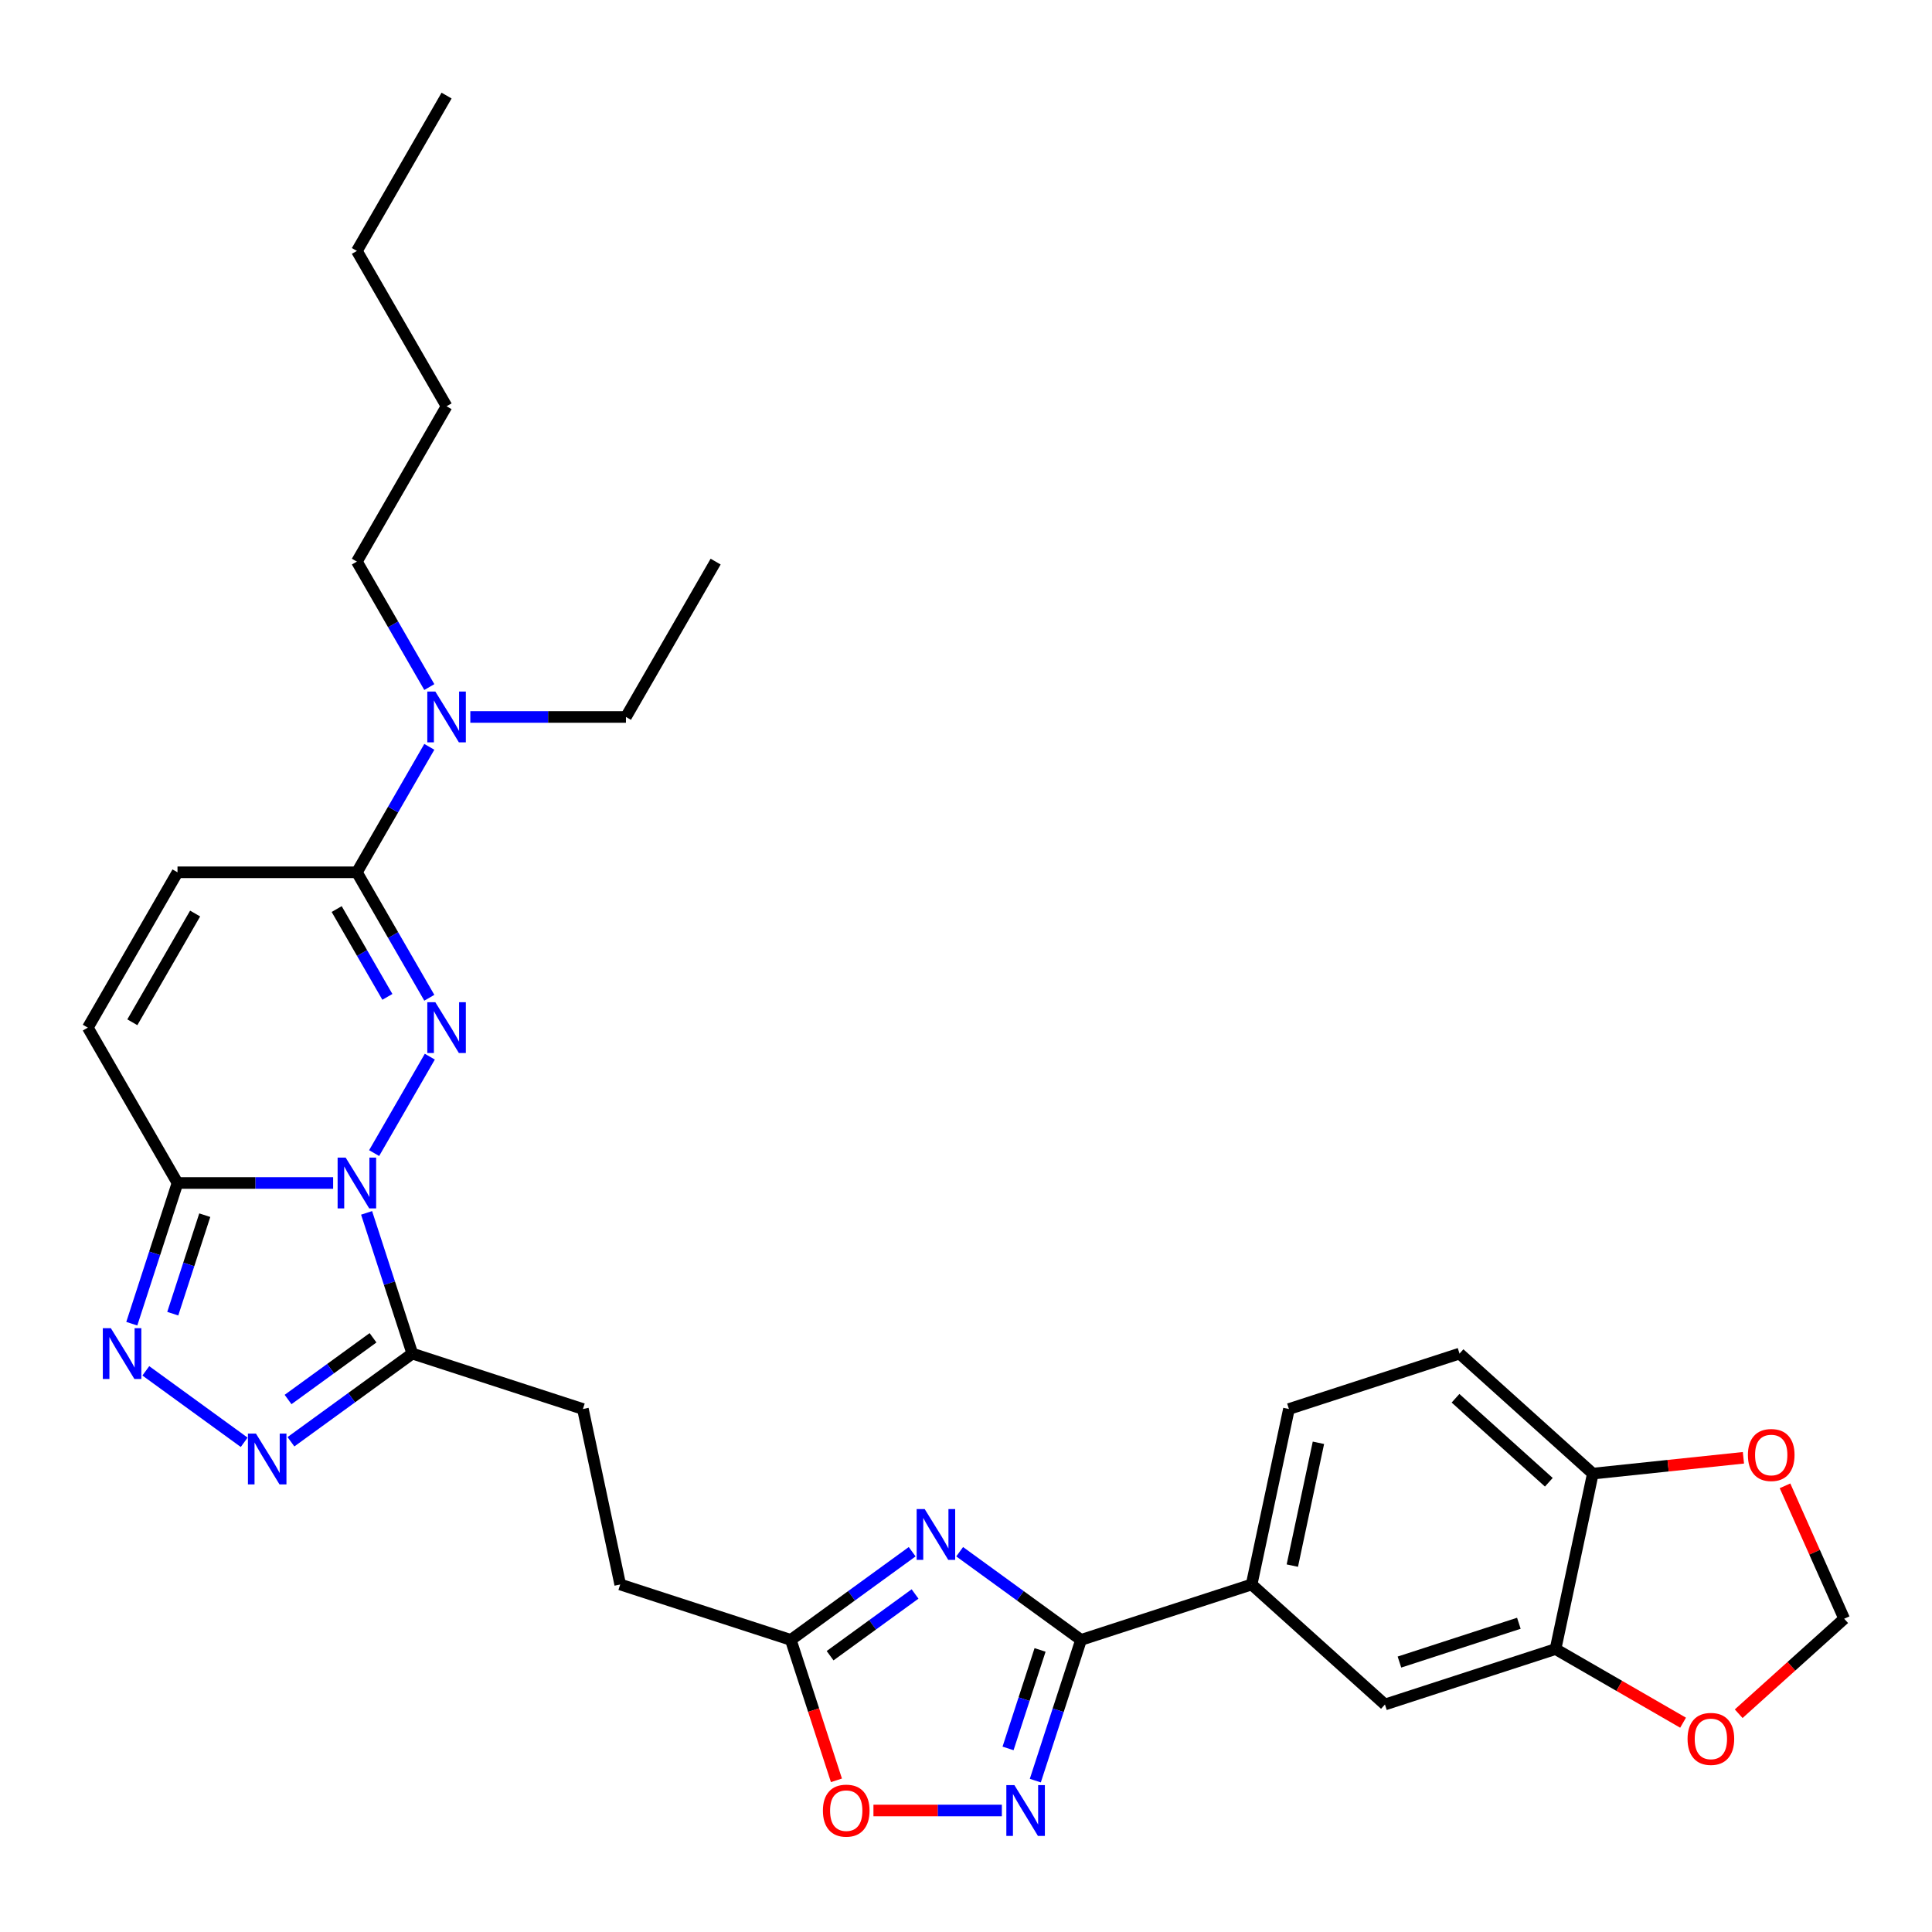 <?xml version='1.0' encoding='iso-8859-1'?>
<svg version='1.1' baseProfile='full'
              xmlns='http://www.w3.org/2000/svg'
                      xmlns:rdkit='http://www.rdkit.org/xml'
                      xmlns:xlink='http://www.w3.org/1999/xlink'
                  xml:space='preserve'
width='1000px' height='1000px' viewBox='0 0 1000 1000'>
<!-- END OF HEADER -->
<rect style='opacity:1.0;fill:#FFFFFF;stroke:none' width='1000' height='1000' x='0' y='0'> </rect>
<path class='bond-0' d='M 193.652,596.845 L 222.472,546.928' style='fill:none;fill-rule:evenodd;stroke:#0000FF;stroke-width:6px;stroke-linecap:butt;stroke-linejoin:miter;stroke-opacity:1' />
<path class='bond-1' d='M 172.429,612.313 L 132.153,612.313' style='fill:none;fill-rule:evenodd;stroke:#0000FF;stroke-width:6px;stroke-linecap:butt;stroke-linejoin:miter;stroke-opacity:1' />
<path class='bond-1' d='M 132.153,612.313 L 91.877,612.313' style='fill:none;fill-rule:evenodd;stroke:#000000;stroke-width:6px;stroke-linecap:butt;stroke-linejoin:miter;stroke-opacity:1' />
<path class='bond-3' d='M 189.748,627.781 L 201.58,664.197' style='fill:none;fill-rule:evenodd;stroke:#0000FF;stroke-width:6px;stroke-linecap:butt;stroke-linejoin:miter;stroke-opacity:1' />
<path class='bond-3' d='M 201.58,664.197 L 213.412,700.613' style='fill:none;fill-rule:evenodd;stroke:#000000;stroke-width:6px;stroke-linecap:butt;stroke-linejoin:miter;stroke-opacity:1' />
<path class='bond-7' d='M 222.214,516.439 L 203.468,483.97' style='fill:none;fill-rule:evenodd;stroke:#0000FF;stroke-width:6px;stroke-linecap:butt;stroke-linejoin:miter;stroke-opacity:1' />
<path class='bond-7' d='M 203.468,483.97 L 184.722,451.501' style='fill:none;fill-rule:evenodd;stroke:#000000;stroke-width:6px;stroke-linecap:butt;stroke-linejoin:miter;stroke-opacity:1' />
<path class='bond-7' d='M 200.509,515.982 L 187.387,493.254' style='fill:none;fill-rule:evenodd;stroke:#0000FF;stroke-width:6px;stroke-linecap:butt;stroke-linejoin:miter;stroke-opacity:1' />
<path class='bond-7' d='M 187.387,493.254 L 174.264,470.526' style='fill:none;fill-rule:evenodd;stroke:#000000;stroke-width:6px;stroke-linecap:butt;stroke-linejoin:miter;stroke-opacity:1' />
<path class='bond-5' d='M 91.877,612.313 L 80.045,648.729' style='fill:none;fill-rule:evenodd;stroke:#000000;stroke-width:6px;stroke-linecap:butt;stroke-linejoin:miter;stroke-opacity:1' />
<path class='bond-5' d='M 80.045,648.729 L 68.212,685.145' style='fill:none;fill-rule:evenodd;stroke:#0000FF;stroke-width:6px;stroke-linecap:butt;stroke-linejoin:miter;stroke-opacity:1' />
<path class='bond-5' d='M 105.987,628.976 L 97.705,654.467' style='fill:none;fill-rule:evenodd;stroke:#000000;stroke-width:6px;stroke-linecap:butt;stroke-linejoin:miter;stroke-opacity:1' />
<path class='bond-5' d='M 97.705,654.467 L 89.422,679.959' style='fill:none;fill-rule:evenodd;stroke:#0000FF;stroke-width:6px;stroke-linecap:butt;stroke-linejoin:miter;stroke-opacity:1' />
<path class='bond-10' d='M 91.877,612.313 L 45.455,531.907' style='fill:none;fill-rule:evenodd;stroke:#000000;stroke-width:6px;stroke-linecap:butt;stroke-linejoin:miter;stroke-opacity:1' />
<path class='bond-2' d='M 472.138,803.169 L 440.728,825.99' style='fill:none;fill-rule:evenodd;stroke:#0000FF;stroke-width:6px;stroke-linecap:butt;stroke-linejoin:miter;stroke-opacity:1' />
<path class='bond-2' d='M 440.728,825.99 L 409.317,848.811' style='fill:none;fill-rule:evenodd;stroke:#000000;stroke-width:6px;stroke-linecap:butt;stroke-linejoin:miter;stroke-opacity:1' />
<path class='bond-2' d='M 473.629,825.038 L 451.642,841.012' style='fill:none;fill-rule:evenodd;stroke:#0000FF;stroke-width:6px;stroke-linecap:butt;stroke-linejoin:miter;stroke-opacity:1' />
<path class='bond-2' d='M 451.642,841.012 L 429.655,856.987' style='fill:none;fill-rule:evenodd;stroke:#000000;stroke-width:6px;stroke-linecap:butt;stroke-linejoin:miter;stroke-opacity:1' />
<path class='bond-4' d='M 496.723,803.169 L 528.133,825.99' style='fill:none;fill-rule:evenodd;stroke:#0000FF;stroke-width:6px;stroke-linecap:butt;stroke-linejoin:miter;stroke-opacity:1' />
<path class='bond-4' d='M 528.133,825.99 L 559.544,848.811' style='fill:none;fill-rule:evenodd;stroke:#000000;stroke-width:6px;stroke-linecap:butt;stroke-linejoin:miter;stroke-opacity:1' />
<path class='bond-6' d='M 213.412,700.613 L 182.002,723.434' style='fill:none;fill-rule:evenodd;stroke:#000000;stroke-width:6px;stroke-linecap:butt;stroke-linejoin:miter;stroke-opacity:1' />
<path class='bond-6' d='M 182.002,723.434 L 150.592,746.255' style='fill:none;fill-rule:evenodd;stroke:#0000FF;stroke-width:6px;stroke-linecap:butt;stroke-linejoin:miter;stroke-opacity:1' />
<path class='bond-6' d='M 193.075,692.437 L 171.088,708.412' style='fill:none;fill-rule:evenodd;stroke:#000000;stroke-width:6px;stroke-linecap:butt;stroke-linejoin:miter;stroke-opacity:1' />
<path class='bond-6' d='M 171.088,708.412 L 149.101,724.386' style='fill:none;fill-rule:evenodd;stroke:#0000FF;stroke-width:6px;stroke-linecap:butt;stroke-linejoin:miter;stroke-opacity:1' />
<path class='bond-20' d='M 213.412,700.613 L 301.713,729.304' style='fill:none;fill-rule:evenodd;stroke:#000000;stroke-width:6px;stroke-linecap:butt;stroke-linejoin:miter;stroke-opacity:1' />
<path class='bond-13' d='M 559.544,848.811 L 647.844,820.12' style='fill:none;fill-rule:evenodd;stroke:#000000;stroke-width:6px;stroke-linecap:butt;stroke-linejoin:miter;stroke-opacity:1' />
<path class='bond-33' d='M 559.544,848.811 L 547.711,885.227' style='fill:none;fill-rule:evenodd;stroke:#000000;stroke-width:6px;stroke-linecap:butt;stroke-linejoin:miter;stroke-opacity:1' />
<path class='bond-33' d='M 547.711,885.227 L 535.879,921.643' style='fill:none;fill-rule:evenodd;stroke:#0000FF;stroke-width:6px;stroke-linecap:butt;stroke-linejoin:miter;stroke-opacity:1' />
<path class='bond-33' d='M 538.334,853.997 L 530.051,879.489' style='fill:none;fill-rule:evenodd;stroke:#000000;stroke-width:6px;stroke-linecap:butt;stroke-linejoin:miter;stroke-opacity:1' />
<path class='bond-33' d='M 530.051,879.489 L 521.768,904.98' style='fill:none;fill-rule:evenodd;stroke:#0000FF;stroke-width:6px;stroke-linecap:butt;stroke-linejoin:miter;stroke-opacity:1' />
<path class='bond-31' d='M 75.479,709.544 L 126.387,746.531' style='fill:none;fill-rule:evenodd;stroke:#0000FF;stroke-width:6px;stroke-linecap:butt;stroke-linejoin:miter;stroke-opacity:1' />
<path class='bond-16' d='M 184.722,451.501 L 203.468,419.032' style='fill:none;fill-rule:evenodd;stroke:#000000;stroke-width:6px;stroke-linecap:butt;stroke-linejoin:miter;stroke-opacity:1' />
<path class='bond-16' d='M 203.468,419.032 L 222.214,386.563' style='fill:none;fill-rule:evenodd;stroke:#0000FF;stroke-width:6px;stroke-linecap:butt;stroke-linejoin:miter;stroke-opacity:1' />
<path class='bond-32' d='M 184.722,451.501 L 91.877,451.501' style='fill:none;fill-rule:evenodd;stroke:#000000;stroke-width:6px;stroke-linecap:butt;stroke-linejoin:miter;stroke-opacity:1' />
<path class='bond-8' d='M 518.56,937.111 L 485.326,937.111' style='fill:none;fill-rule:evenodd;stroke:#0000FF;stroke-width:6px;stroke-linecap:butt;stroke-linejoin:miter;stroke-opacity:1' />
<path class='bond-8' d='M 485.326,937.111 L 452.092,937.111' style='fill:none;fill-rule:evenodd;stroke:#FF0000;stroke-width:6px;stroke-linecap:butt;stroke-linejoin:miter;stroke-opacity:1' />
<path class='bond-9' d='M 409.317,848.811 L 321.017,820.12' style='fill:none;fill-rule:evenodd;stroke:#000000;stroke-width:6px;stroke-linecap:butt;stroke-linejoin:miter;stroke-opacity:1' />
<path class='bond-11' d='M 409.317,848.811 L 421.126,885.153' style='fill:none;fill-rule:evenodd;stroke:#000000;stroke-width:6px;stroke-linecap:butt;stroke-linejoin:miter;stroke-opacity:1' />
<path class='bond-11' d='M 421.126,885.153 L 432.934,921.495' style='fill:none;fill-rule:evenodd;stroke:#FF0000;stroke-width:6px;stroke-linecap:butt;stroke-linejoin:miter;stroke-opacity:1' />
<path class='bond-12' d='M 45.455,531.907 L 91.877,451.501' style='fill:none;fill-rule:evenodd;stroke:#000000;stroke-width:6px;stroke-linecap:butt;stroke-linejoin:miter;stroke-opacity:1' />
<path class='bond-12' d='M 68.499,529.13 L 100.995,472.846' style='fill:none;fill-rule:evenodd;stroke:#000000;stroke-width:6px;stroke-linecap:butt;stroke-linejoin:miter;stroke-opacity:1' />
<path class='bond-15' d='M 647.844,820.12 L 716.842,882.245' style='fill:none;fill-rule:evenodd;stroke:#000000;stroke-width:6px;stroke-linecap:butt;stroke-linejoin:miter;stroke-opacity:1' />
<path class='bond-22' d='M 647.844,820.12 L 667.148,729.304' style='fill:none;fill-rule:evenodd;stroke:#000000;stroke-width:6px;stroke-linecap:butt;stroke-linejoin:miter;stroke-opacity:1' />
<path class='bond-22' d='M 668.903,810.358 L 682.416,746.787' style='fill:none;fill-rule:evenodd;stroke:#000000;stroke-width:6px;stroke-linecap:butt;stroke-linejoin:miter;stroke-opacity:1' />
<path class='bond-14' d='M 805.142,853.555 L 716.842,882.245' style='fill:none;fill-rule:evenodd;stroke:#000000;stroke-width:6px;stroke-linecap:butt;stroke-linejoin:miter;stroke-opacity:1' />
<path class='bond-14' d='M 786.159,840.198 L 724.349,860.282' style='fill:none;fill-rule:evenodd;stroke:#000000;stroke-width:6px;stroke-linecap:butt;stroke-linejoin:miter;stroke-opacity:1' />
<path class='bond-18' d='M 805.142,853.555 L 838.15,872.612' style='fill:none;fill-rule:evenodd;stroke:#000000;stroke-width:6px;stroke-linecap:butt;stroke-linejoin:miter;stroke-opacity:1' />
<path class='bond-18' d='M 838.15,872.612 L 871.157,891.668' style='fill:none;fill-rule:evenodd;stroke:#FF0000;stroke-width:6px;stroke-linecap:butt;stroke-linejoin:miter;stroke-opacity:1' />
<path class='bond-34' d='M 805.142,853.555 L 824.446,762.739' style='fill:none;fill-rule:evenodd;stroke:#000000;stroke-width:6px;stroke-linecap:butt;stroke-linejoin:miter;stroke-opacity:1' />
<path class='bond-25' d='M 243.437,371.095 L 283.713,371.095' style='fill:none;fill-rule:evenodd;stroke:#0000FF;stroke-width:6px;stroke-linecap:butt;stroke-linejoin:miter;stroke-opacity:1' />
<path class='bond-25' d='M 283.713,371.095 L 323.989,371.095' style='fill:none;fill-rule:evenodd;stroke:#000000;stroke-width:6px;stroke-linecap:butt;stroke-linejoin:miter;stroke-opacity:1' />
<path class='bond-26' d='M 222.214,355.627 L 203.468,323.158' style='fill:none;fill-rule:evenodd;stroke:#0000FF;stroke-width:6px;stroke-linecap:butt;stroke-linejoin:miter;stroke-opacity:1' />
<path class='bond-26' d='M 203.468,323.158 L 184.722,290.689' style='fill:none;fill-rule:evenodd;stroke:#000000;stroke-width:6px;stroke-linecap:butt;stroke-linejoin:miter;stroke-opacity:1' />
<path class='bond-17' d='M 824.446,762.739 L 755.449,700.613' style='fill:none;fill-rule:evenodd;stroke:#000000;stroke-width:6px;stroke-linecap:butt;stroke-linejoin:miter;stroke-opacity:1' />
<path class='bond-17' d='M 801.671,767.219 L 753.373,723.732' style='fill:none;fill-rule:evenodd;stroke:#000000;stroke-width:6px;stroke-linecap:butt;stroke-linejoin:miter;stroke-opacity:1' />
<path class='bond-19' d='M 824.446,762.739 L 863.418,758.642' style='fill:none;fill-rule:evenodd;stroke:#000000;stroke-width:6px;stroke-linecap:butt;stroke-linejoin:miter;stroke-opacity:1' />
<path class='bond-19' d='M 863.418,758.642 L 902.391,754.546' style='fill:none;fill-rule:evenodd;stroke:#FF0000;stroke-width:6px;stroke-linecap:butt;stroke-linejoin:miter;stroke-opacity:1' />
<path class='bond-21' d='M 899.939,887.019 L 927.242,862.436' style='fill:none;fill-rule:evenodd;stroke:#FF0000;stroke-width:6px;stroke-linecap:butt;stroke-linejoin:miter;stroke-opacity:1' />
<path class='bond-21' d='M 927.242,862.436 L 954.545,837.852' style='fill:none;fill-rule:evenodd;stroke:#000000;stroke-width:6px;stroke-linecap:butt;stroke-linejoin:miter;stroke-opacity:1' />
<path class='bond-35' d='M 923.917,769.059 L 939.231,803.455' style='fill:none;fill-rule:evenodd;stroke:#FF0000;stroke-width:6px;stroke-linecap:butt;stroke-linejoin:miter;stroke-opacity:1' />
<path class='bond-35' d='M 939.231,803.455 L 954.545,837.852' style='fill:none;fill-rule:evenodd;stroke:#000000;stroke-width:6px;stroke-linecap:butt;stroke-linejoin:miter;stroke-opacity:1' />
<path class='bond-24' d='M 301.713,729.304 L 321.017,820.12' style='fill:none;fill-rule:evenodd;stroke:#000000;stroke-width:6px;stroke-linecap:butt;stroke-linejoin:miter;stroke-opacity:1' />
<path class='bond-23' d='M 667.148,729.304 L 755.449,700.613' style='fill:none;fill-rule:evenodd;stroke:#000000;stroke-width:6px;stroke-linecap:butt;stroke-linejoin:miter;stroke-opacity:1' />
<path class='bond-29' d='M 323.989,371.095 L 370.412,290.689' style='fill:none;fill-rule:evenodd;stroke:#000000;stroke-width:6px;stroke-linecap:butt;stroke-linejoin:miter;stroke-opacity:1' />
<path class='bond-27' d='M 184.722,290.689 L 231.144,210.283' style='fill:none;fill-rule:evenodd;stroke:#000000;stroke-width:6px;stroke-linecap:butt;stroke-linejoin:miter;stroke-opacity:1' />
<path class='bond-28' d='M 231.144,210.283 L 184.722,129.877' style='fill:none;fill-rule:evenodd;stroke:#000000;stroke-width:6px;stroke-linecap:butt;stroke-linejoin:miter;stroke-opacity:1' />
<path class='bond-30' d='M 184.722,129.877 L 231.144,49.471' style='fill:none;fill-rule:evenodd;stroke:#000000;stroke-width:6px;stroke-linecap:butt;stroke-linejoin:miter;stroke-opacity:1' />
<path  class='atom-0' d='M 178.91 599.166
L 187.526 613.093
Q 188.38 614.467, 189.754 616.955
Q 191.128 619.443, 191.202 619.592
L 191.202 599.166
L 194.693 599.166
L 194.693 625.459
L 191.091 625.459
L 181.844 610.233
Q 180.767 608.45, 179.615 606.408
Q 178.501 604.365, 178.167 603.734
L 178.167 625.459
L 174.75 625.459
L 174.75 599.166
L 178.91 599.166
' fill='#0000FF'/>
<path  class='atom-1' d='M 225.332 518.76
L 233.948 532.686
Q 234.802 534.061, 236.176 536.549
Q 237.551 539.037, 237.625 539.186
L 237.625 518.76
L 241.116 518.76
L 241.116 545.053
L 237.513 545.053
L 228.266 529.827
Q 227.189 528.044, 226.038 526.002
Q 224.924 523.959, 224.589 523.328
L 224.589 545.053
L 221.173 545.053
L 221.173 518.76
L 225.332 518.76
' fill='#0000FF'/>
<path  class='atom-3' d='M 478.618 781.091
L 487.234 795.018
Q 488.089 796.392, 489.463 798.88
Q 490.837 801.368, 490.911 801.517
L 490.911 781.091
L 494.402 781.091
L 494.402 807.385
L 490.8 807.385
L 481.552 792.158
Q 480.475 790.375, 479.324 788.333
Q 478.21 786.29, 477.876 785.659
L 477.876 807.385
L 474.459 807.385
L 474.459 781.091
L 478.618 781.091
' fill='#0000FF'/>
<path  class='atom-6' d='M 57.374 687.466
L 65.99 701.393
Q 66.844 702.767, 68.219 705.256
Q 69.593 707.744, 69.667 707.892
L 69.667 687.466
L 73.158 687.466
L 73.158 713.76
L 69.555 713.76
L 60.308 698.534
Q 59.231 696.751, 58.08 694.708
Q 56.966 692.666, 56.632 692.034
L 56.632 713.76
L 53.215 713.76
L 53.215 687.466
L 57.374 687.466
' fill='#0000FF'/>
<path  class='atom-7' d='M 132.487 742.039
L 141.103 755.966
Q 141.958 757.34, 143.332 759.828
Q 144.706 762.317, 144.78 762.465
L 144.78 742.039
L 148.271 742.039
L 148.271 768.333
L 144.669 768.333
L 135.421 753.106
Q 134.344 751.324, 133.193 749.281
Q 132.079 747.239, 131.745 746.607
L 131.745 768.333
L 128.328 768.333
L 128.328 742.039
L 132.487 742.039
' fill='#0000FF'/>
<path  class='atom-9' d='M 525.041 923.964
L 533.657 937.891
Q 534.511 939.265, 535.885 941.754
Q 537.259 944.242, 537.334 944.39
L 537.334 923.964
L 540.825 923.964
L 540.825 950.258
L 537.222 950.258
L 527.975 935.032
Q 526.898 933.249, 525.747 931.206
Q 524.632 929.164, 524.298 928.532
L 524.298 950.258
L 520.881 950.258
L 520.881 923.964
L 525.041 923.964
' fill='#0000FF'/>
<path  class='atom-12' d='M 425.938 937.186
Q 425.938 930.872, 429.058 927.344
Q 432.177 923.816, 438.008 923.816
Q 443.839 923.816, 446.958 927.344
Q 450.078 930.872, 450.078 937.186
Q 450.078 943.573, 446.921 947.213
Q 443.764 950.815, 438.008 950.815
Q 432.215 950.815, 429.058 947.213
Q 425.938 943.61, 425.938 937.186
M 438.008 947.844
Q 442.019 947.844, 444.173 945.17
Q 446.364 942.459, 446.364 937.186
Q 446.364 932.023, 444.173 929.424
Q 442.019 926.787, 438.008 926.787
Q 433.997 926.787, 431.806 929.387
Q 429.652 931.986, 429.652 937.186
Q 429.652 942.496, 431.806 945.17
Q 433.997 947.844, 438.008 947.844
' fill='#FF0000'/>
<path  class='atom-17' d='M 225.332 357.948
L 233.948 371.874
Q 234.802 373.249, 236.176 375.737
Q 237.551 378.225, 237.625 378.374
L 237.625 357.948
L 241.116 357.948
L 241.116 384.241
L 237.513 384.241
L 228.266 369.015
Q 227.189 367.232, 226.038 365.19
Q 224.924 363.147, 224.589 362.516
L 224.589 384.241
L 221.173 384.241
L 221.173 357.948
L 225.332 357.948
' fill='#0000FF'/>
<path  class='atom-19' d='M 873.478 900.051
Q 873.478 893.738, 876.598 890.21
Q 879.718 886.682, 885.548 886.682
Q 891.379 886.682, 894.499 890.21
Q 897.618 893.738, 897.618 900.051
Q 897.618 906.439, 894.461 910.079
Q 891.305 913.681, 885.548 913.681
Q 879.755 913.681, 876.598 910.079
Q 873.478 906.476, 873.478 900.051
M 885.548 910.71
Q 889.559 910.71, 891.713 908.036
Q 893.904 905.325, 893.904 900.051
Q 893.904 894.889, 891.713 892.29
Q 889.559 889.653, 885.548 889.653
Q 881.537 889.653, 879.346 892.252
Q 877.192 894.852, 877.192 900.051
Q 877.192 905.362, 879.346 908.036
Q 881.537 910.71, 885.548 910.71
' fill='#FF0000'/>
<path  class='atom-20' d='M 904.712 753.108
Q 904.712 746.795, 907.832 743.266
Q 910.951 739.738, 916.782 739.738
Q 922.613 739.738, 925.732 743.266
Q 928.852 746.795, 928.852 753.108
Q 928.852 759.496, 925.695 763.135
Q 922.538 766.738, 916.782 766.738
Q 910.989 766.738, 907.832 763.135
Q 904.712 759.533, 904.712 753.108
M 916.782 763.767
Q 920.793 763.767, 922.947 761.093
Q 925.138 758.382, 925.138 753.108
Q 925.138 747.946, 922.947 745.346
Q 920.793 742.709, 916.782 742.709
Q 912.771 742.709, 910.58 745.309
Q 908.426 747.909, 908.426 753.108
Q 908.426 758.419, 910.58 761.093
Q 912.771 763.767, 916.782 763.767
' fill='#FF0000'/>
</svg>
